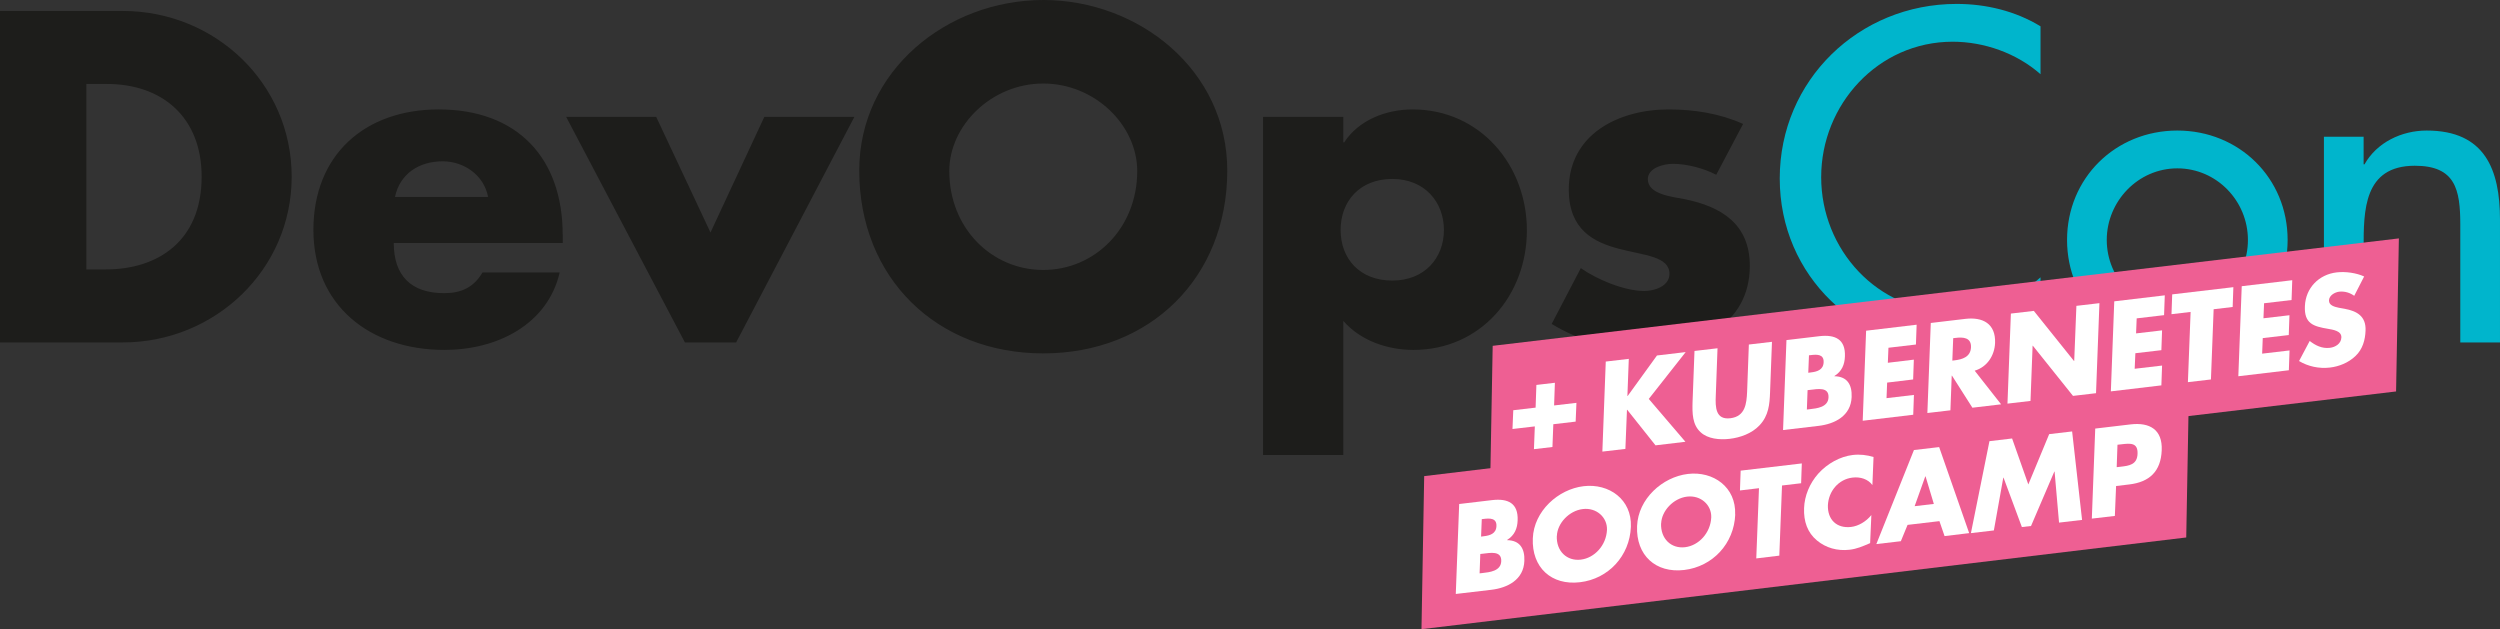 <svg width="600" height="151" viewBox="0 0 600 151" fill="none" xmlns="http://www.w3.org/2000/svg">
<rect x="0" y="0" width="600" height="151" fill="#333333" stroke="none"/>
<g clip-path="url(#clip0_3074_14626)">
<path d="M567.269 32.812H557.741V82.185H567.269V59.511C567.269 50.542 567.269 39.779 579.561 39.779C589.298 39.779 590.47 45.473 590.47 53.921V82.185H599.998V52.753C599.998 40.717 596.397 31.331 582.408 31.331C576.378 31.331 570.431 34.188 567.478 39.445H567.269V32.791V32.812ZM522.561 40.404C531.984 40.404 539.502 48.206 539.502 57.592C539.502 66.979 531.984 74.78 522.561 74.78C513.138 74.78 505.621 66.875 505.621 57.592C505.621 48.31 513.138 40.404 522.561 40.404ZM522.561 31.331C507.736 31.331 496.093 42.72 496.093 57.592C496.093 72.465 507.736 83.854 522.561 83.854C537.387 83.854 549.03 72.465 549.03 57.592C549.03 42.72 537.387 31.331 522.561 31.331ZM489.727 6.32C483.696 2.628 476.598 0.939 469.603 0.939C446.088 0.939 427.137 19.295 427.137 42.824C427.137 66.353 445.983 83.854 468.766 83.854C475.76 83.854 483.592 81.852 489.727 78.264V66.562C483.801 71.839 476.283 74.801 468.431 74.801C450.632 74.801 437.083 59.929 437.083 42.511C437.083 25.094 450.736 10.012 468.64 10.012C476.158 10.012 483.989 12.745 489.727 17.814V6.32Z" fill="#00B5CC"/>
<path d="M418.344 29.745C412.732 27.221 406.575 26.262 400.44 26.262C388.567 26.262 376.505 32.165 376.505 45.473C376.505 55.173 382.536 58.135 388.588 59.72C394.618 61.305 400.67 61.514 400.67 65.728C400.67 68.689 397.068 69.837 394.639 69.837C389.865 69.837 383.311 67.104 379.395 64.351L372.401 77.742C378.976 81.747 386.598 83.958 394.325 83.958C406.931 83.958 419.956 78.055 419.956 63.808C419.956 53.796 413.171 49.562 404.167 47.768C401.529 47.246 395.477 46.704 395.477 43.012C395.477 40.279 399.288 39.32 401.508 39.32C404.795 39.32 408.921 40.383 411.894 41.948L418.365 29.704L418.344 29.745ZM334.143 42.949C341.975 42.949 346.54 48.539 346.54 55.194C346.54 61.848 341.975 67.334 334.143 67.334C326.311 67.334 321.746 62.056 321.746 55.194C321.746 48.331 326.311 42.949 334.143 42.949ZM322.396 28.056H303.131V109.198H322.396V77.012C326.521 81.768 332.991 83.979 339.231 83.979C355.335 83.979 366.454 70.9 366.454 55.277C366.454 39.653 355.23 26.262 339.022 26.262C332.677 26.262 326.102 28.786 322.605 34.167H322.396V28.056ZM250.382 20.046C262.779 20.046 272.935 30.058 272.935 41.051C272.935 54.755 262.758 64.789 250.382 64.789C238.006 64.789 227.83 54.776 227.83 41.051C227.83 30.079 238.006 20.046 250.382 20.046ZM250.382 0C227.39 0 206.219 16.875 206.219 40.926C206.219 66.666 224.751 84.814 250.382 84.814C276.013 84.814 294.545 66.666 294.545 40.926C294.545 16.875 273.354 0 250.382 0ZM157.491 28.056H135.881L164.381 82.185H176.673L205.047 28.056H183.436L170.516 55.798L157.491 28.056ZM135.043 56.341C135.043 37.88 124.134 26.262 105.287 26.262C87.593 26.262 75.217 37.129 75.217 55.173C75.217 73.216 88.661 83.979 106.669 83.979C112.91 83.979 119.066 82.498 124.05 79.432C129.034 76.366 132.845 71.735 134.331 65.394H115.799C113.684 68.981 110.711 70.358 106.586 70.358C98.649 70.358 94.503 66.145 94.503 58.322H135.064V56.32L135.043 56.341ZM94.796 47.267C95.969 41.677 100.618 38.715 106.23 38.715C111.423 38.715 116.176 42.094 117.14 47.267H94.796ZM20.752 20.15H25.631C38.97 20.15 48.393 28.16 48.393 42.407C48.393 57.926 37.797 64.664 25.401 64.664H20.731V20.15H20.752ZM0 82.185H29.442C51.576 82.185 70.003 64.768 70.003 42.407C70.003 20.046 51.681 2.628 29.442 2.628H0V82.185Z" fill="#1D1D1B"/>
<path d="M575.059 93.95L357.574 119.732L358.244 82.999L575.729 57.217L575.059 93.95Z" fill="#EE5F93"/>
<path d="M524.697 128.993L341.156 151L341.805 114.267L525.367 92.26L524.697 128.993Z" fill="#EE5F93"/>
<path d="M397.696 85.314L404.564 84.501L395.707 95.744L404.502 106.027L397.319 106.882L390.534 98.351H390.472L390.095 107.738L384.566 108.384L385.383 86.774L390.911 86.127L390.576 95.034H390.639L397.675 85.314H397.696Z" fill="white"/>
<path d="M425.273 82.039L424.812 94.2C424.707 96.975 424.498 99.749 422.278 102.085C420.415 104.067 417.609 105.026 415.138 105.318C412.646 105.61 409.861 105.318 408.165 103.754C406.134 101.918 406.134 99.165 406.217 96.391L406.678 84.23L412.206 83.583L411.787 94.951C411.662 97.767 411.746 100.813 415.305 100.375C418.865 99.936 419.179 96.87 419.305 94.054L419.724 82.686L425.252 82.039H425.273Z" fill="white"/>
<path d="M427.934 103.232L428.75 81.622L436.666 80.683C440.456 80.245 442.948 81.434 442.78 85.544C442.717 87.484 442.047 89.131 440.267 90.237V90.299C443.283 90.341 444.518 92.281 444.393 95.285C444.225 99.811 440.351 101.751 436.456 102.21L427.934 103.211V103.232ZM433.65 98.289L434.362 98.205C435.996 98.017 438.739 97.767 438.843 95.389C438.969 92.782 436.205 93.366 434.383 93.574L433.818 93.637L433.65 98.268V98.289ZM433.985 89.465L434.614 89.382C436.079 89.215 437.608 88.777 437.671 86.941C437.755 84.96 436.037 85.043 434.551 85.231L434.153 85.272L433.985 89.444V89.465Z" fill="white"/>
<path d="M453.228 83.458L453.082 87.066L459.322 86.315L459.154 91.071L452.914 91.822L452.767 95.556L459.343 94.784L459.175 99.54L447.051 100.979L447.867 79.369L459.992 77.93L459.824 82.686L453.249 83.458H453.228Z" fill="white"/>
<path d="M480.265 97.037L473.375 97.851L468.475 90.154H468.413L468.099 98.476L462.57 99.123L463.387 77.513L471.658 76.532C475.867 76.032 478.987 77.68 478.82 82.311C478.694 85.293 476.956 88.068 473.92 88.965L480.265 97.037ZM468.559 86.545L469.104 86.482C470.905 86.274 472.957 85.69 473.04 83.333C473.124 80.975 471.114 80.871 469.313 81.101L468.769 81.163L468.559 86.545Z" fill="white"/>
<path d="M482.589 75.26L488.117 74.613L497.749 86.628H497.812L498.336 73.403L503.864 72.757L503.047 94.367L497.519 95.014L487.887 82.978H487.824L487.321 96.224L481.793 96.87L482.61 75.26H482.589Z" fill="white"/>
<path d="M512.804 76.407L512.657 80.016L518.897 79.286L518.73 84.042L512.49 84.772L512.322 88.506L518.897 87.734L518.73 92.49L506.605 93.929L507.422 72.319L519.547 70.88L519.379 75.635L512.804 76.407Z" fill="white"/>
<path d="M530.625 91.071L525.097 91.718L525.746 74.864L521.16 75.406L521.328 70.65L536.007 68.919L535.839 73.675L531.274 74.217L530.625 91.071Z" fill="white"/>
<path d="M543.377 72.778L543.23 76.386L549.47 75.656L549.303 80.412L543.062 81.142L542.916 84.876L549.491 84.104L549.324 88.86L537.199 90.299L538.016 68.689L550.14 67.25L549.973 72.006L543.398 72.778H543.377Z" fill="white"/>
<path d="M565.029 71.005C564.023 70.275 562.767 69.857 561.406 70.003C560.38 70.129 558.998 70.879 558.956 72.089C558.914 73.341 560.38 73.654 561.322 73.862L562.725 74.113C565.657 74.655 567.897 75.886 567.73 79.39C567.646 81.539 567.06 83.812 565.301 85.46C563.584 87.087 561.343 87.963 559.186 88.214C556.506 88.526 553.909 87.921 551.773 86.649L554.328 81.831C555.689 82.894 557.281 83.708 559.165 83.478C560.464 83.332 561.888 82.498 561.929 80.975C561.992 79.39 559.835 79.119 558.684 78.91C555.229 78.326 552.988 77.68 553.176 73.487C553.344 69.106 556.527 65.873 560.799 65.373C562.956 65.122 565.531 65.498 567.395 66.353L565.029 70.963V71.005Z" fill="white"/>
<path d="M349.387 142.573L350.203 120.963L358.119 120.024C361.909 119.586 364.401 120.754 364.233 124.884C364.171 126.824 363.5 128.472 361.721 129.577V129.64C364.736 129.682 365.971 131.622 365.846 134.625C365.678 139.152 361.804 141.092 357.909 141.551L349.387 142.552V142.573ZM355.103 137.608L355.815 137.525C357.449 137.337 360.192 137.087 360.297 134.709C360.422 132.101 357.658 132.685 355.836 132.894L355.271 132.957L355.103 137.587V137.608ZM355.459 128.785L356.088 128.701C357.553 128.534 359.082 128.096 359.145 126.261C359.229 124.279 357.512 124.363 356.025 124.55L355.627 124.592L355.459 128.785Z" fill="white"/>
<path d="M391.413 126.428C391.141 133.415 386.01 138.943 379.184 139.736C372.357 140.549 367.583 136.211 367.876 129.202C368.127 122.673 373.949 117.416 380.063 116.686C386.178 115.956 391.664 119.878 391.413 126.407V126.428ZM373.635 128.576C373.467 132.31 376.085 134.709 379.393 134.312C382.702 133.916 385.508 130.871 385.675 127.158C385.78 124.175 383.162 121.776 379.875 122.172C376.566 122.569 373.76 125.614 373.656 128.597L373.635 128.576Z" fill="white"/>
<path d="M416.457 123.466C416.185 130.453 411.055 135.981 404.207 136.795C397.381 137.608 392.606 133.269 392.9 126.261C393.151 119.732 398.972 114.475 405.087 113.745C411.222 113.015 416.688 116.937 416.436 123.466H416.457ZM398.658 125.593C398.511 129.327 401.108 131.726 404.417 131.329C407.725 130.933 410.531 127.888 410.699 124.175C410.803 121.192 408.186 118.793 404.898 119.189C401.59 119.586 398.784 122.631 398.679 125.614L398.658 125.593Z" fill="white"/>
<path d="M427.034 133.353L421.506 134.02L422.155 117.166L417.59 117.708L417.757 112.953L432.436 111.221L432.269 115.977L427.683 116.519L427.034 133.374V133.353Z" fill="white"/>
<path d="M449.376 116.415C448.329 114.997 446.507 114.392 444.602 114.621C441.209 115.018 438.843 117.938 438.696 121.275C438.592 124.675 440.79 126.866 444.246 126.469C446.046 126.261 447.889 125.155 449.125 123.612L448.832 130.349C446.989 131.142 445.649 131.726 443.932 131.934C440.958 132.289 438.173 131.476 436.058 129.702C433.796 127.825 432.854 125.155 432.98 121.943C433.084 119.002 434.299 116.019 436.393 113.662C438.571 111.242 441.649 109.552 444.643 109.198C446.423 108.989 448.015 109.198 449.648 109.678L449.376 116.415Z" fill="white"/>
<path d="M457.817 125.969L456.205 129.89L450.32 130.579L459.346 108.009L465.397 107.3L472.601 127.95L466.696 128.66L465.46 125.072L457.838 125.969H457.817ZM462.131 114.329H462.068L459.513 121.484L464.12 120.942L462.131 114.329Z" fill="white"/>
<path d="M477.459 105.881L482.903 105.235L486.798 116.269L491.803 104.192L497.31 103.545L499.697 124.78L494.169 125.427L493.101 113.182H493.038L487.447 126.24L485.249 126.49L480.851 114.642H480.788L478.527 127.304L473.02 127.95L477.459 105.923V105.881Z" fill="white"/>
<path d="M502.856 102.857L511.337 101.856C515.901 101.313 519.022 103.086 518.812 108.051C518.624 113.161 515.839 115.706 511.001 116.269L507.86 116.645L507.567 123.82L502.039 124.467L502.856 102.857ZM508.028 112.118L508.949 112.014C510.96 111.785 512.928 111.534 513.012 108.906C513.116 106.194 511.274 106.382 509.138 106.632L508.195 106.737L508.007 112.118H508.028Z" fill="white"/>
<path d="M368.734 92.385L373.173 91.864L372.985 97.308L378.345 96.683L378.157 101.188L372.796 101.814L372.587 107.279L368.147 107.8L368.357 102.335L362.996 102.961L363.185 98.456L368.545 97.83L368.734 92.385Z" fill="white"/>
</g>
<defs>
<clipPath id="clip0_3074_14626">
<rect width="600" height="151" fill="white"/>
</clipPath>
</defs>
</svg>

